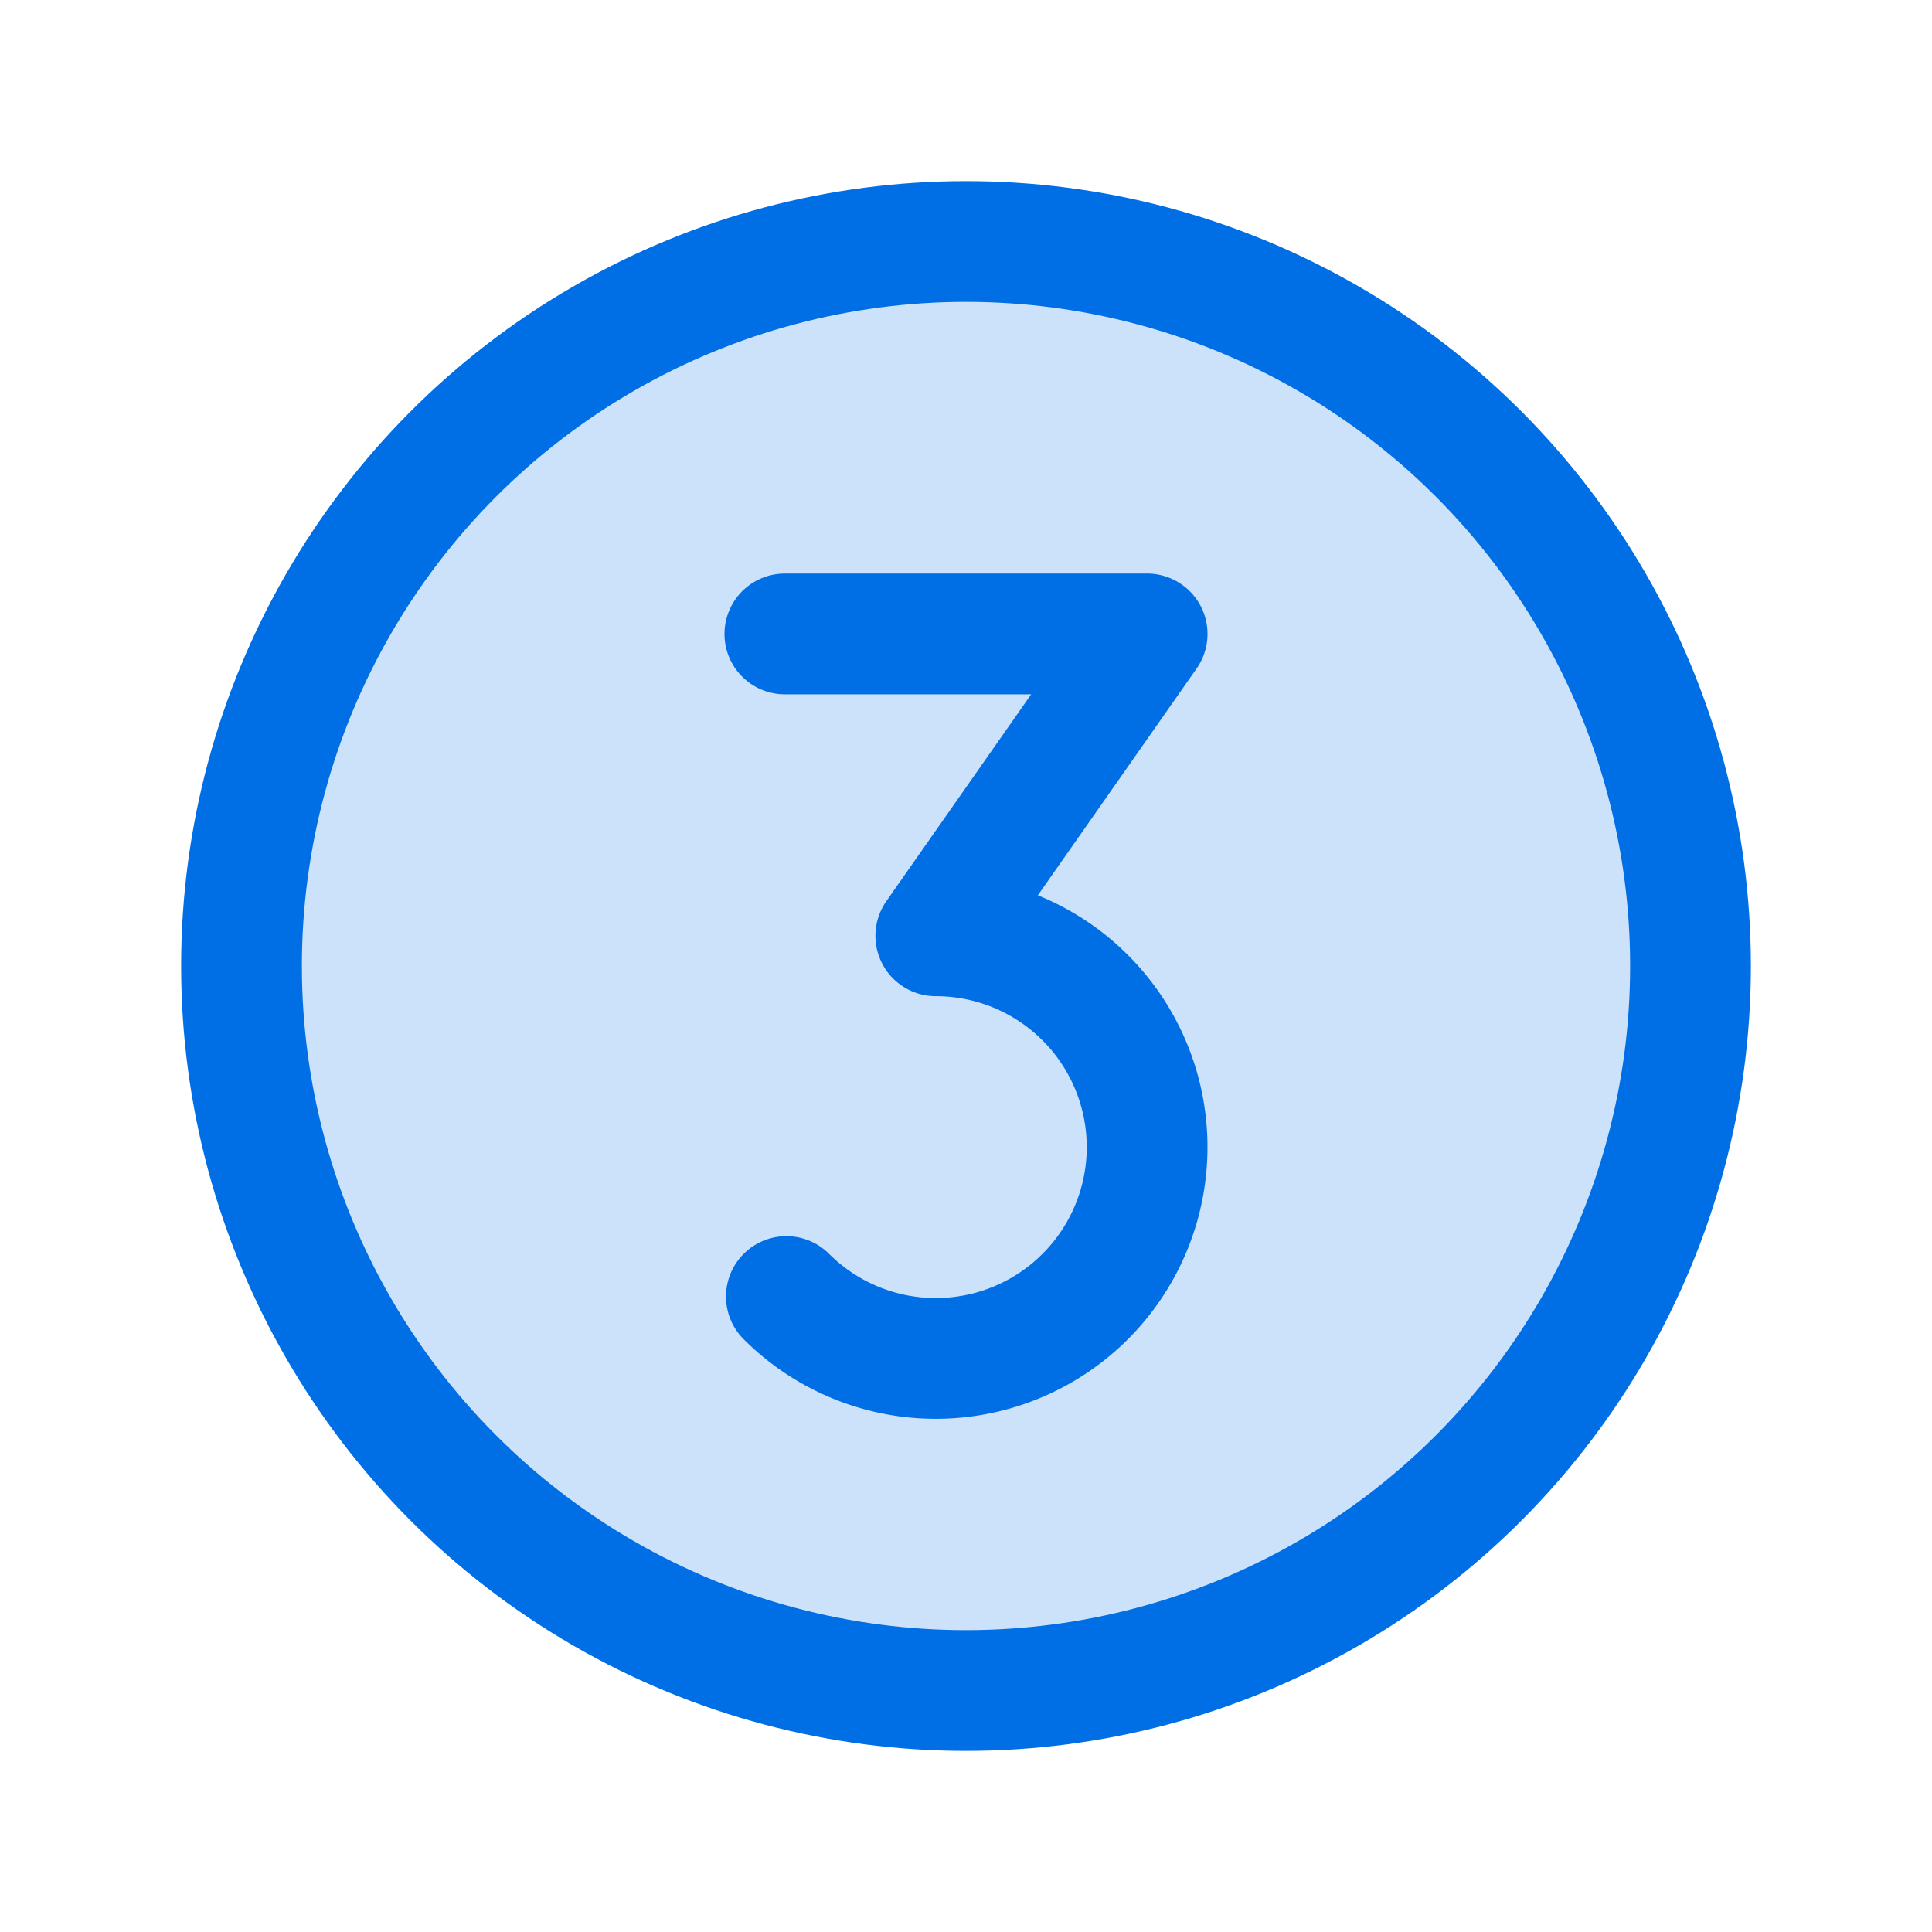 <svg viewBox="0 0 256 256" xmlns="http://www.w3.org/2000/svg"><rect fill="none" height="256" width="256"></rect><circle cx="128" cy="128" opacity="0.2" r="96" fill="#006fe6" original-fill="#000000"></circle><circle cx="128" cy="128" fill="none" r="96" stroke="#006fe6" stroke-miterlimit="10" stroke-width="16px" stroke-linecap="butt" original-stroke="#000000"></circle><path d="M104,84h48l-28,40a28,28,0,1,1-19.8,47.8" fill="none" stroke="#006fe6" stroke-linecap="round" stroke-linejoin="round" stroke-width="16px" original-stroke="#000000"></path></svg>